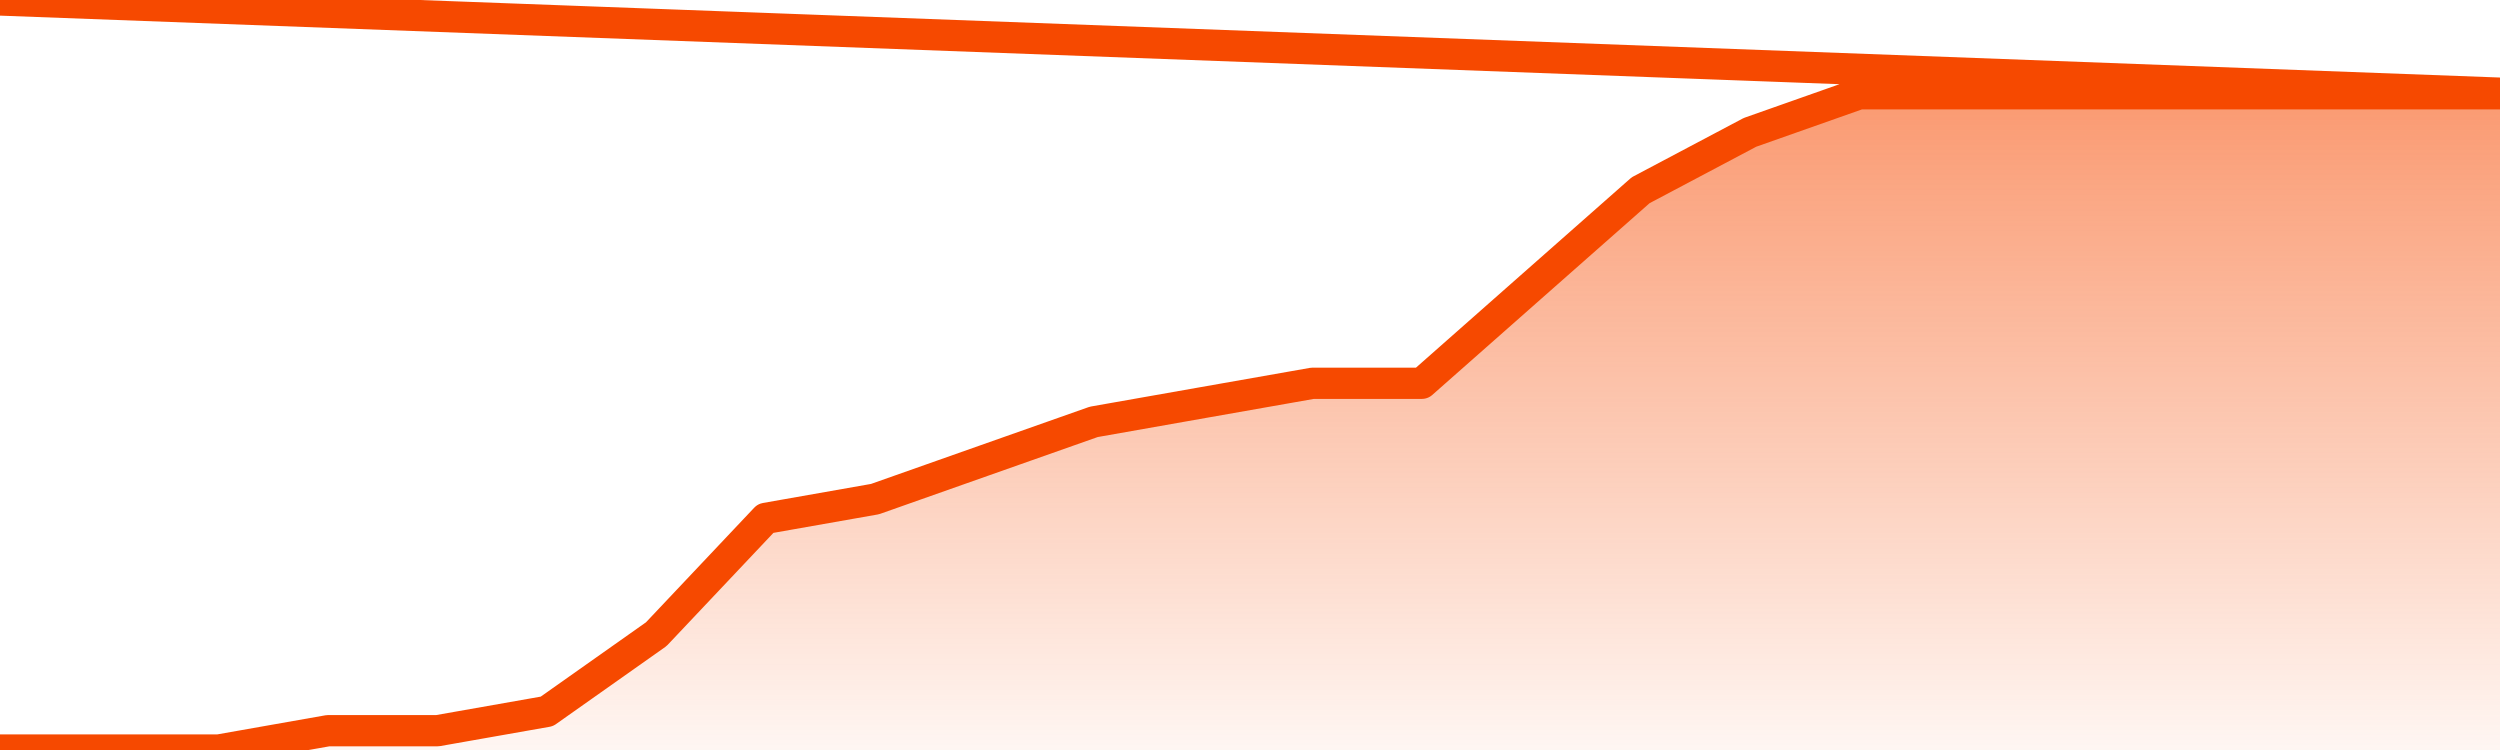       <svg
        version="1.1"
        xmlns="http://www.w3.org/2000/svg"
        width="80"
        height="24"
        viewBox="0 0 80 24">
        <defs>
          <linearGradient x1=".5" x2=".5" y2="1" id="gradient">
            <stop offset="0" stop-color="#F64900"/>
            <stop offset="1" stop-color="#f64900" stop-opacity="0"/>
          </linearGradient>
        </defs>
        <path
          fill="url(#gradient)"
          fill-opacity="0.56"
          stroke="none"
          d="M 0,26 0.0,24.0 3.5,24.0 7.0,24.0 10.5,23.382 14.0,23.382 17.5,22.765 21.0,20.294 24.5,16.588 28.0,15.971 31.5,14.735 35.0,13.5 38.5,12.882 42.0,12.265 45.5,12.265 49.0,9.176 52.5,6.088 56.0,4.235 59.5,3.0 63.0,3.0 66.5,3.0 70.0,3.0 73.5,3.0 77.0,3.0 80.5,3.0 82,26 Z"
        />
        <path
          fill="none"
          stroke="#F64900"
          stroke-width="1"
          stroke-linejoin="round"
          stroke-linecap="round"
          d="M 0.0,24.0 3.5,24.0 7.0,24.0 10.5,23.382 14.0,23.382 17.5,22.765 21.0,20.294 24.5,16.588 28.0,15.971 31.5,14.735 35.0,13.5 38.5,12.882 42.0,12.265 45.5,12.265 49.0,9.176 52.5,6.088 56.0,4.235 59.5,3.0 63.0,3.0 66.5,3.0 70.0,3.0 73.5,3.0 77.0,3.0 80.5,3.0.join(' ') }"
        />
      </svg>
